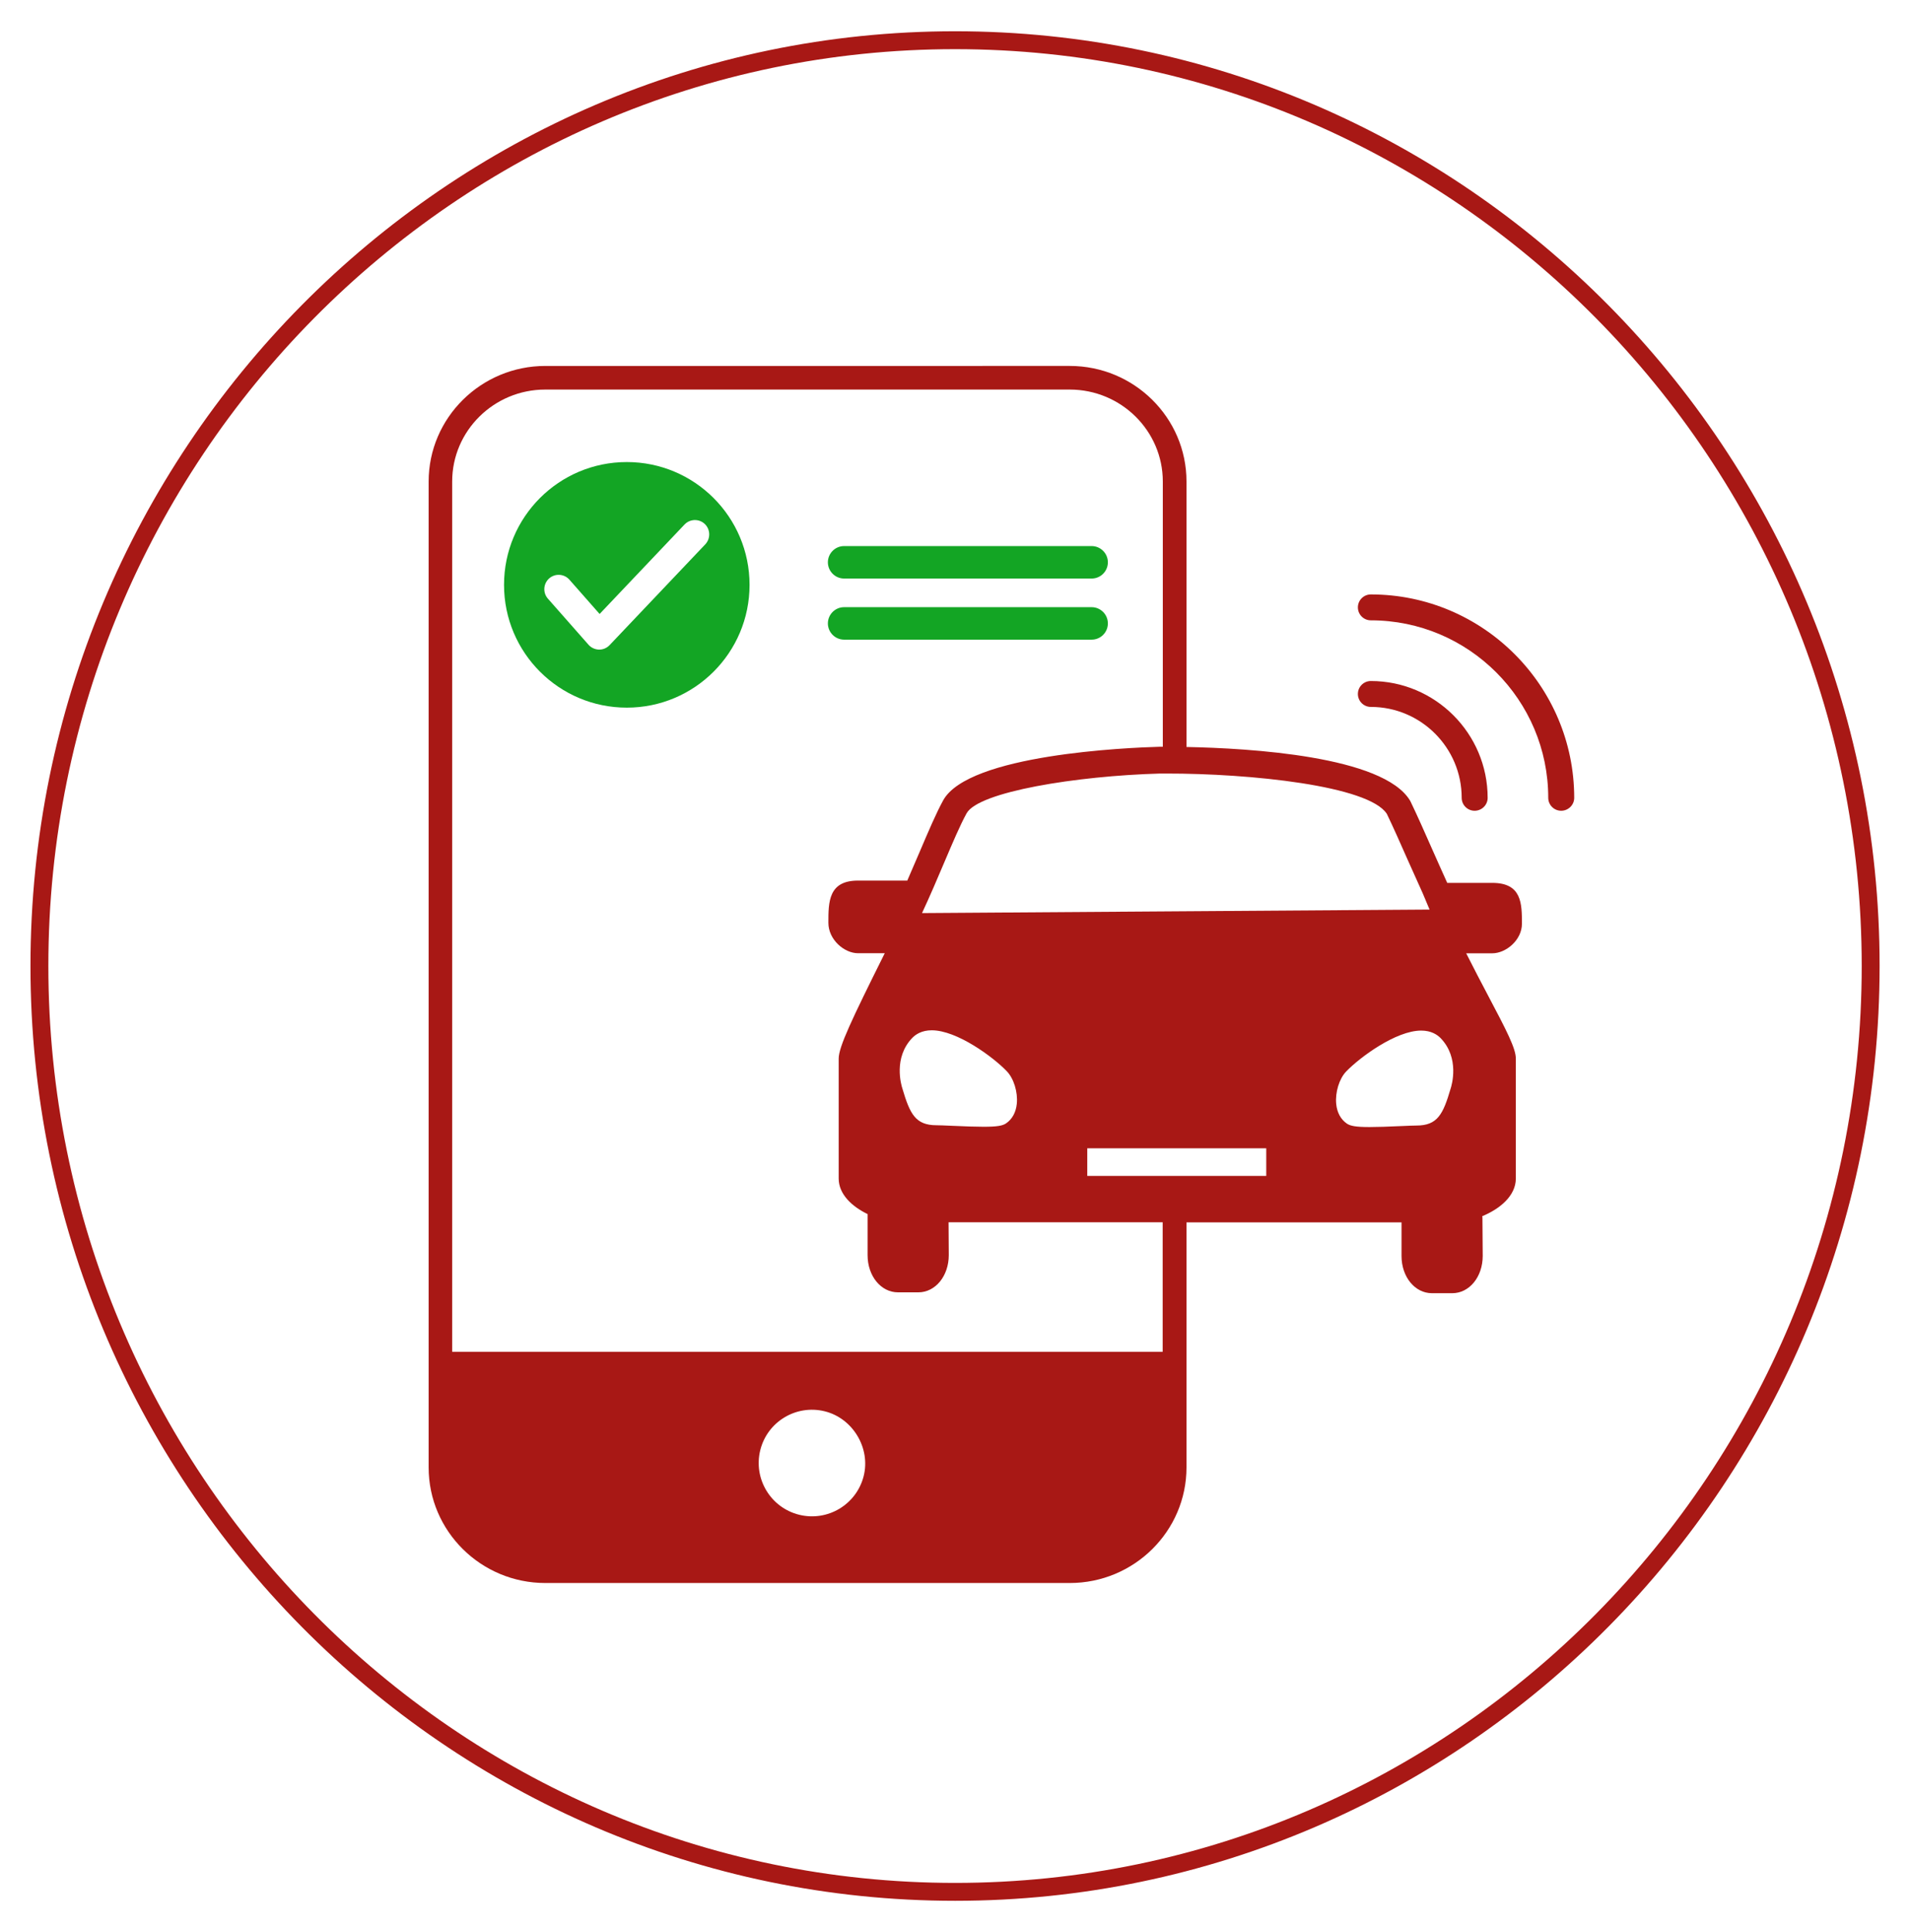 <?xml version="1.0" encoding="iso-8859-1"?>
<!-- Generator: Adobe Illustrator 22.0.0, SVG Export Plug-In . SVG Version: 6.00 Build 0)  -->
<svg version="1.1" id="Ebene_1" xmlns="http://www.w3.org/2000/svg" xmlns:xlink="http://www.w3.org/1999/xlink" x="0px" y="0px"
	 viewBox="0 0 26.7 27" style="enable-background:new 0 0 26.7 27;" xml:space="preserve">
<g>
	<defs>
		<path id="SVGID_1_" d="M13.351,26.563c-7.127,0-12.925-5.86-12.925-13.064c0-7.203,5.798-13.062,12.925-13.062
			c7.126,0,12.924,5.859,12.924,13.062C26.274,20.702,20.477,26.563,13.351,26.563z M13.351,0.687
			c-6.989,0-12.675,5.748-12.675,12.812c0,7.066,5.686,12.814,12.675,12.814c6.988,0,12.674-5.748,12.674-12.814
			C26.024,6.434,20.339,0.687,13.351,0.687z"/>
	</defs>
	<use xlink:href="#SVGID_1_"  style="overflow:visible;fill:#A81815;"/>
	<clipPath id="SVGID_2_">
		<use xlink:href="#SVGID_1_"  style="overflow:visible;"/>
	</clipPath>
</g>
<path style="fill:#A81815;" d="M11.693,12.337C11.693,12.337,11.693,12.337,11.693,12.337L11.693,12.337z"/>
<g>
	<path style="fill:#A81815;" d="M20.496,13.322h0.365c0.191,0,0.414-0.185,0.414-0.412c0-0.281,0-0.572-0.414-0.572h-0.63
		c-0.073-0.16-0.143-0.319-0.213-0.476c-0.105-0.238-0.204-0.462-0.299-0.659c-0.003-0.005-0.005-0.01-0.008-0.015
		c-0.374-0.622-2.242-0.732-3.125-0.749v-3.71c0-0.891-0.732-1.615-1.631-1.615H7.623c-0.899,0-1.631,0.725-1.631,1.615v13.778
		c0,0.891,0.732,1.615,1.631,1.615h7.332c0.899,0,1.631-0.725,1.631-1.615v-3.425h3.006v0.47c0,0.292,0.187,0.52,0.425,0.52h0.285
		c0.238,0,0.425-0.228,0.425-0.521l-0.004-0.541c0-0.005-0.002-0.009-0.003-0.014c0.243-0.1,0.47-0.283,0.47-0.527v-1.675
		c0-0.141-0.126-0.386-0.389-0.883C20.707,13.732,20.602,13.533,20.496,13.322z M19.387,11.374c0.091,0.189,0.188,0.408,0.29,0.639
		c0.069,0.155,0.14,0.314,0.212,0.472l0.095,0.226l-7.095,0.049c0.113-0.242,0.216-0.484,0.31-0.706
		c0.12-0.282,0.223-0.525,0.313-0.688c0.165-0.301,1.533-0.523,2.703-0.556c0.031,0,0.062,0,0.094,0
		C17.472,10.809,19.134,10.979,19.387,11.374z M14.214,15.424c-0.012,0.121-0.064,0.215-0.149,0.274
		c-0.049,0.034-0.125,0.048-0.317,0.048c-0.109,0-0.256-0.005-0.457-0.014c-0.087-0.004-0.159-0.007-0.198-0.007
		c-0.296,0-0.373-0.157-0.479-0.515c-0.015-0.047-0.129-0.428,0.139-0.706c0.047-0.048,0.132-0.106,0.272-0.106h0
		c0.352,0,0.857,0.372,1.048,0.571C14.172,15.071,14.23,15.262,14.214,15.424z M12.073,20.629c-0.101,0.397-0.504,0.638-0.902,0.539
		c-0.399-0.099-0.642-0.504-0.543-0.903c0.099-0.398,0.501-0.64,0.899-0.543C11.921,19.818,12.173,20.237,12.073,20.629z
		 M16.255,18.891H6.321V6.729c0-0.709,0.584-1.285,1.301-1.285h7.332c0.718,0,1.301,0.577,1.301,1.285v3.707
		c-0.017,0-0.033,0-0.047,0c-0.443,0.012-2.672,0.106-3.024,0.75c-0.098,0.179-0.205,0.43-0.329,0.721
		c-0.054,0.127-0.112,0.262-0.172,0.399h-0.689c-0.414,0-0.414,0.3-0.414,0.59c0,0.235,0.222,0.425,0.414,0.425h0.374l-0.012,0.024
		c-0.449,0.902-0.632,1.285-0.632,1.449v1.675c0,0.222,0.188,0.393,0.405,0.498c0,0.001-0.001,0.002-0.001,0.003v0.57
		c0,0.292,0.187,0.52,0.425,0.52h0.285c0.238,0,0.425-0.228,0.425-0.521l-0.003-0.458h2.993V18.891z M17.701,16.433h-2.502v-0.386
		h2.502V16.433z M20.278,15.214c-0.105,0.358-0.183,0.515-0.478,0.515c-0.039,0-0.112,0.003-0.199,0.007
		c-0.201,0.009-0.348,0.014-0.457,0.014c-0.191,0-0.267-0.015-0.316-0.048c-0.085-0.059-0.137-0.153-0.149-0.274
		c-0.016-0.162,0.042-0.354,0.14-0.455c0.192-0.199,0.696-0.571,1.048-0.571c0.14,0,0.225,0.058,0.272,0.106
		C20.407,14.786,20.294,15.166,20.278,15.214z"/>
	<path style="fill:#A81815;" d="M20.614,11.33c-0.1,0-0.181-0.081-0.181-0.181c0-0.7-0.57-1.27-1.27-1.27
		c-0.1,0-0.181-0.081-0.181-0.181s0.081-0.181,0.181-0.181c0.9,0,1.633,0.733,1.633,1.633C20.796,11.248,20.715,11.33,20.614,11.33z
		"/>
	<path style="fill:#A81815;" d="M21.824,11.33c-0.1,0-0.181-0.081-0.181-0.181c0-1.367-1.112-2.48-2.48-2.48
		c-0.1,0-0.181-0.081-0.181-0.181s0.081-0.181,0.181-0.181c1.567,0,2.843,1.275,2.843,2.843
		C22.006,11.248,21.924,11.33,21.824,11.33z"/>
</g>
<path style="fill:#13A524;" d="M15.26,8.085h-3.46c-0.125,0-0.227-0.102-0.227-0.227s0.102-0.227,0.227-0.227h3.46
	c0.125,0,0.227,0.102,0.227,0.227S15.386,8.085,15.26,8.085z"/>
<path style="fill:#13A524;" d="M15.26,8.939h-3.46c-0.125,0-0.227-0.102-0.227-0.227c0-0.125,0.102-0.227,0.227-0.227h3.46
	c0.125,0,0.227,0.102,0.227,0.227C15.487,8.837,15.386,8.939,15.26,8.939z"/>
<path style="fill:#13A524;" d="M8.762,6.457c-0.948,0-1.716,0.768-1.716,1.716s0.768,1.716,1.716,1.716s1.716-0.768,1.716-1.716
	S9.709,6.457,8.762,6.457z M9.859,7.607L8.522,9.015c-0.038,0.04-0.09,0.063-0.145,0.063H8.372C8.317,9.076,8.263,9.052,8.226,9.009
	L7.659,8.366C7.586,8.283,7.594,8.157,7.677,8.083C7.76,8.01,7.887,8.018,7.96,8.101L8.382,8.58l1.187-1.25
	c0.076-0.08,0.203-0.084,0.284-0.007C9.932,7.4,9.935,7.526,9.859,7.607z"/>
</svg>
